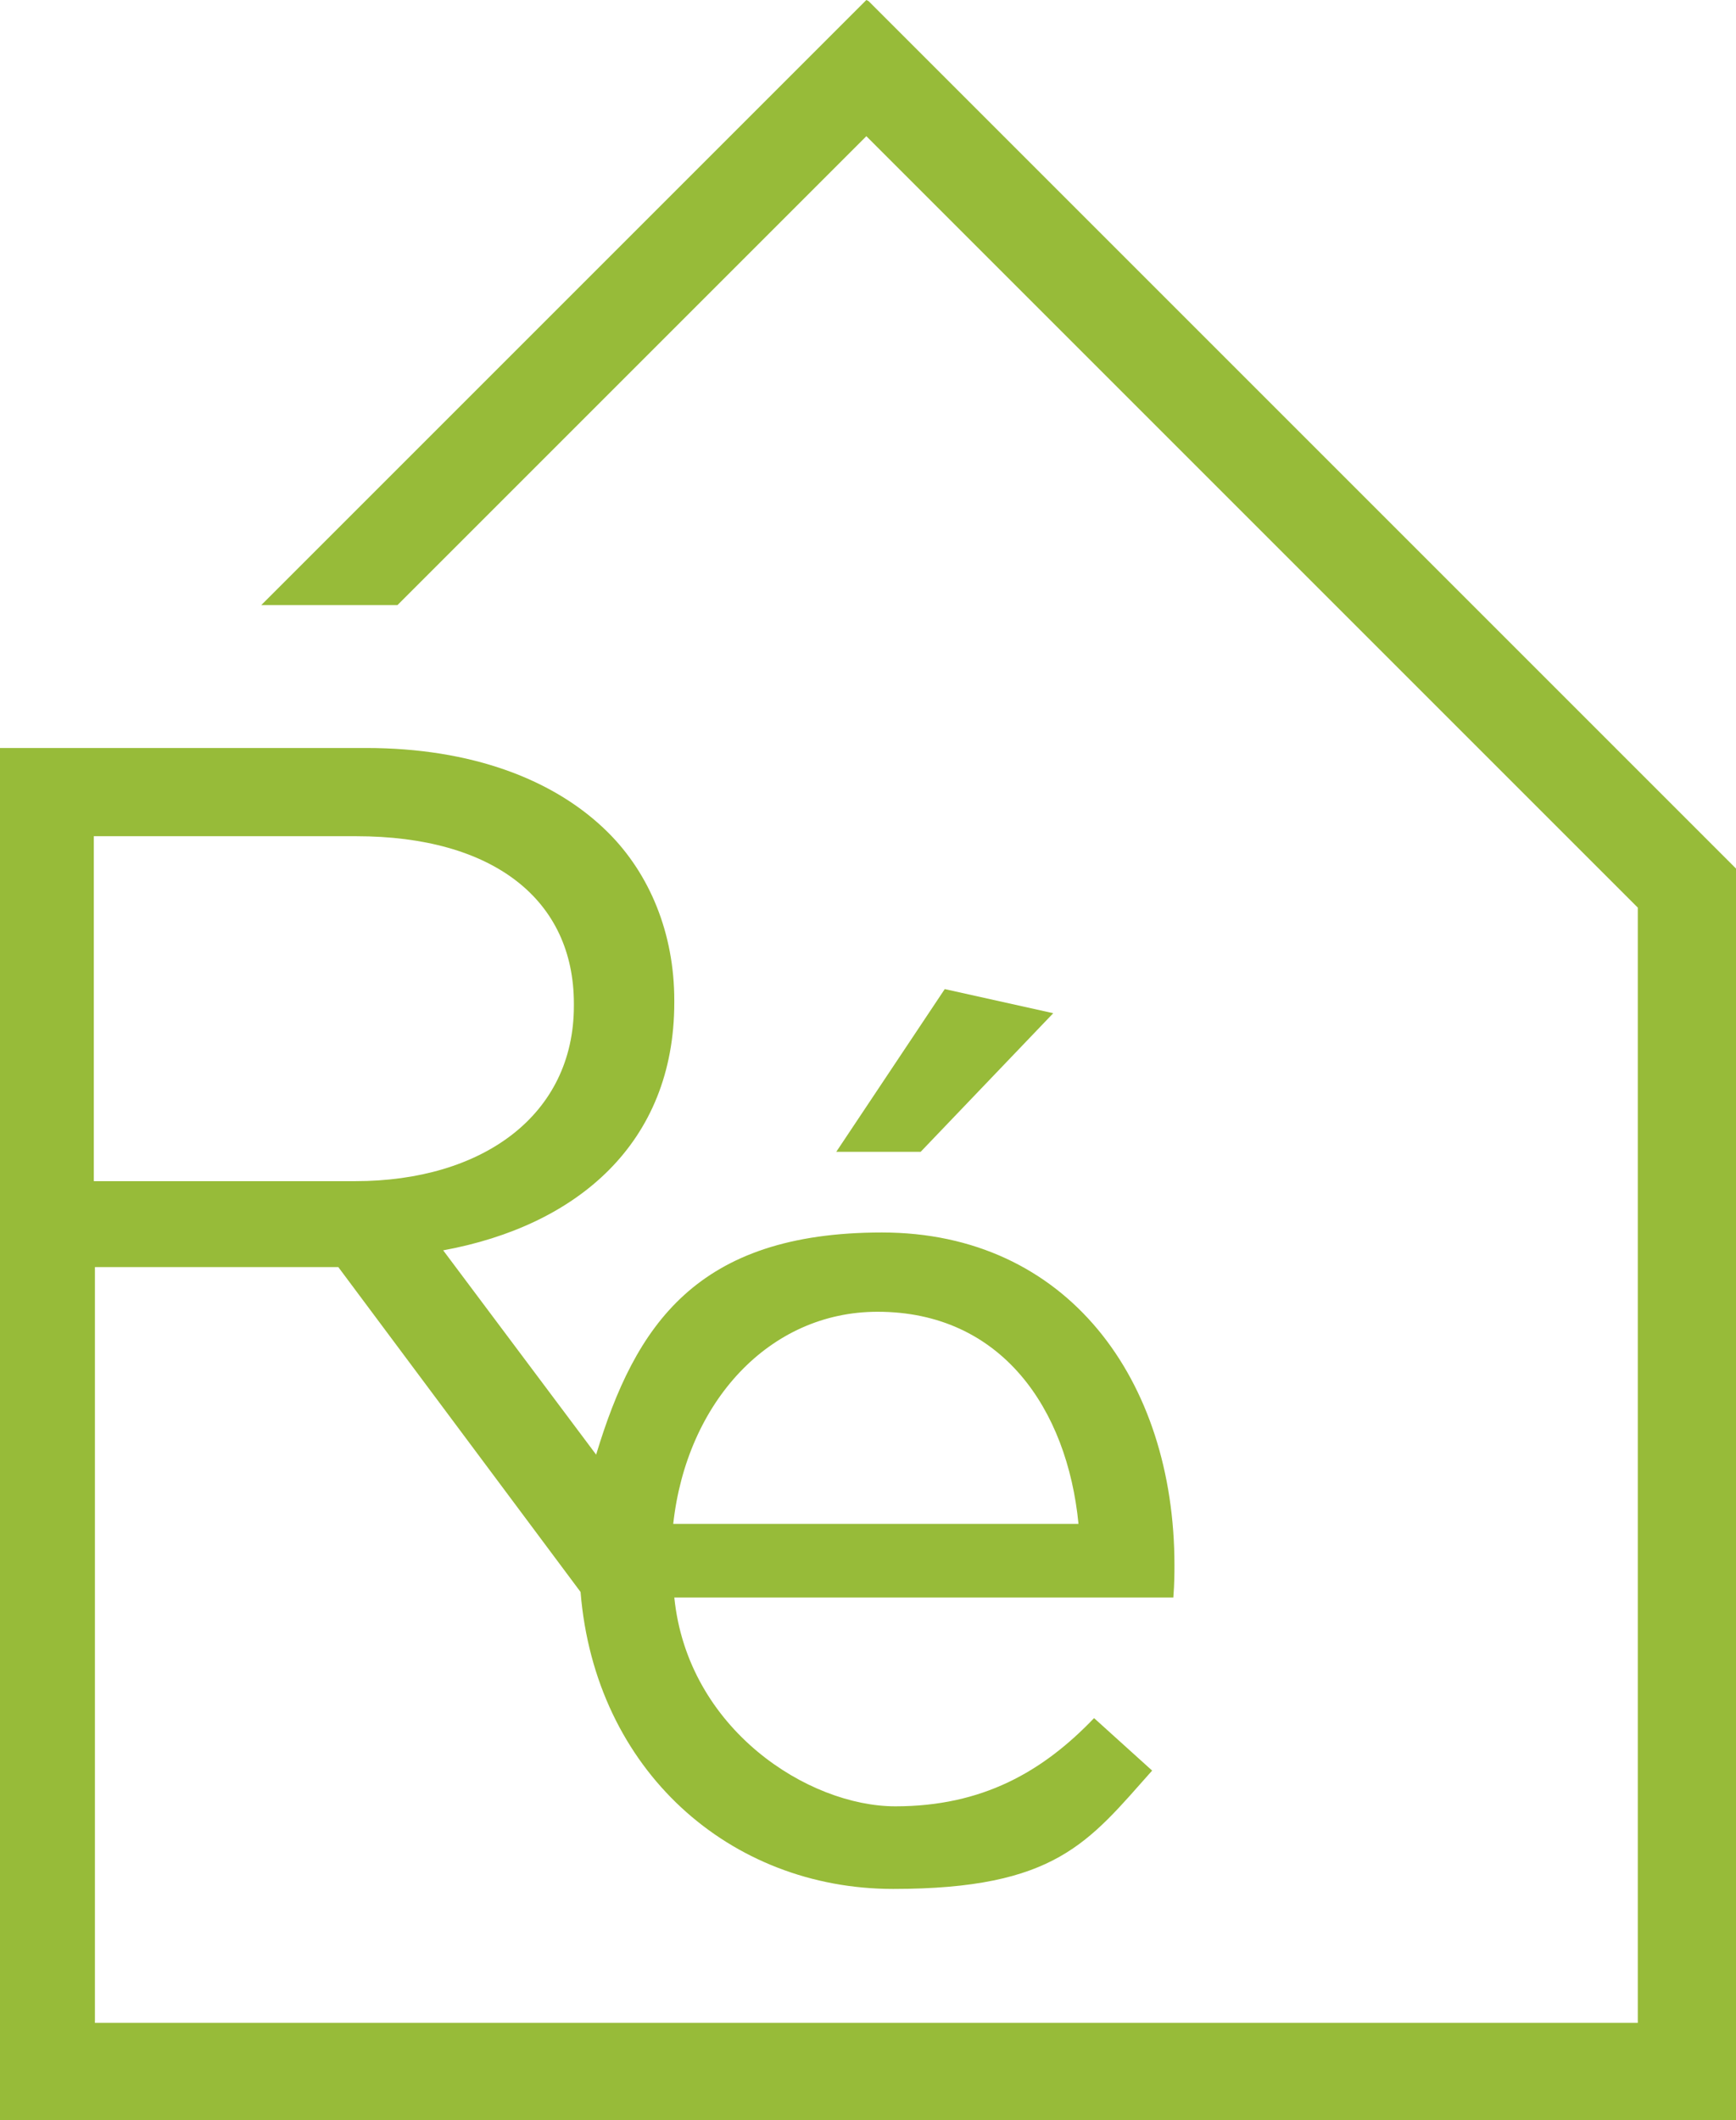 <?xml version="1.0" encoding="UTF-8"?>
<svg id="Layer_2" data-name="Layer 2" xmlns="http://www.w3.org/2000/svg" viewBox="0 0 656 801.12">
  <defs>
    <style>
      .cls-1 {
        fill: #97bb39;
      }
    </style>
  </defs>
  <g id="Layer_1-2" data-name="Layer 1">
    <g>
      <path fill ="#97bb39" d="M35.45,315.98v130.36s98.72,0,98.72,0c48.09,0,82.69-24.89,82.69-66.23v-.84c0-39.23-30.37-63.28-82.26-63.28H35.45s0,0,0,0ZM331.6,495.69c-40.92,0-72.14,34.17-77.2,80.16h153.14c-4.22-43.45-29.11-80.16-75.94-80.16h0ZM328.21.42l327.79,327.79v472.91H0V282.65h138.37c39.65,0,71.29,11.81,91.54,32.06,15.61,15.61,24.89,37.97,24.89,63.28v.84c0,53.16-36.7,84.37-87.33,93.65l57.8,77.2c14.77-48.94,37.97-83.95,108-83.95s110.53,55.69,110.53,125.72c0,2.95,0,6.75-.42,12.23h-188.57c5.06,49.78,50.62,78.89,83.53,78.89s55.69-13.08,75.09-33.33l21.94,19.83c-24.05,27-36.28,44.72-97.87,44.72s-112.64-44.72-118.12-112.22l-91.54-122.76H35.87s0,285.6,0,285.6h583.02s0-421.44,0-421.44L327.38,51.47l-177.18,177.18h-51.47S327.38,0,327.38,0l.84.42Z"/>
      <polygon class="cls-1" points="316 435.26 347.89 435.26 398 382.87 357 373.76 316 435.26"/>
    </g>
  </g>
</svg>